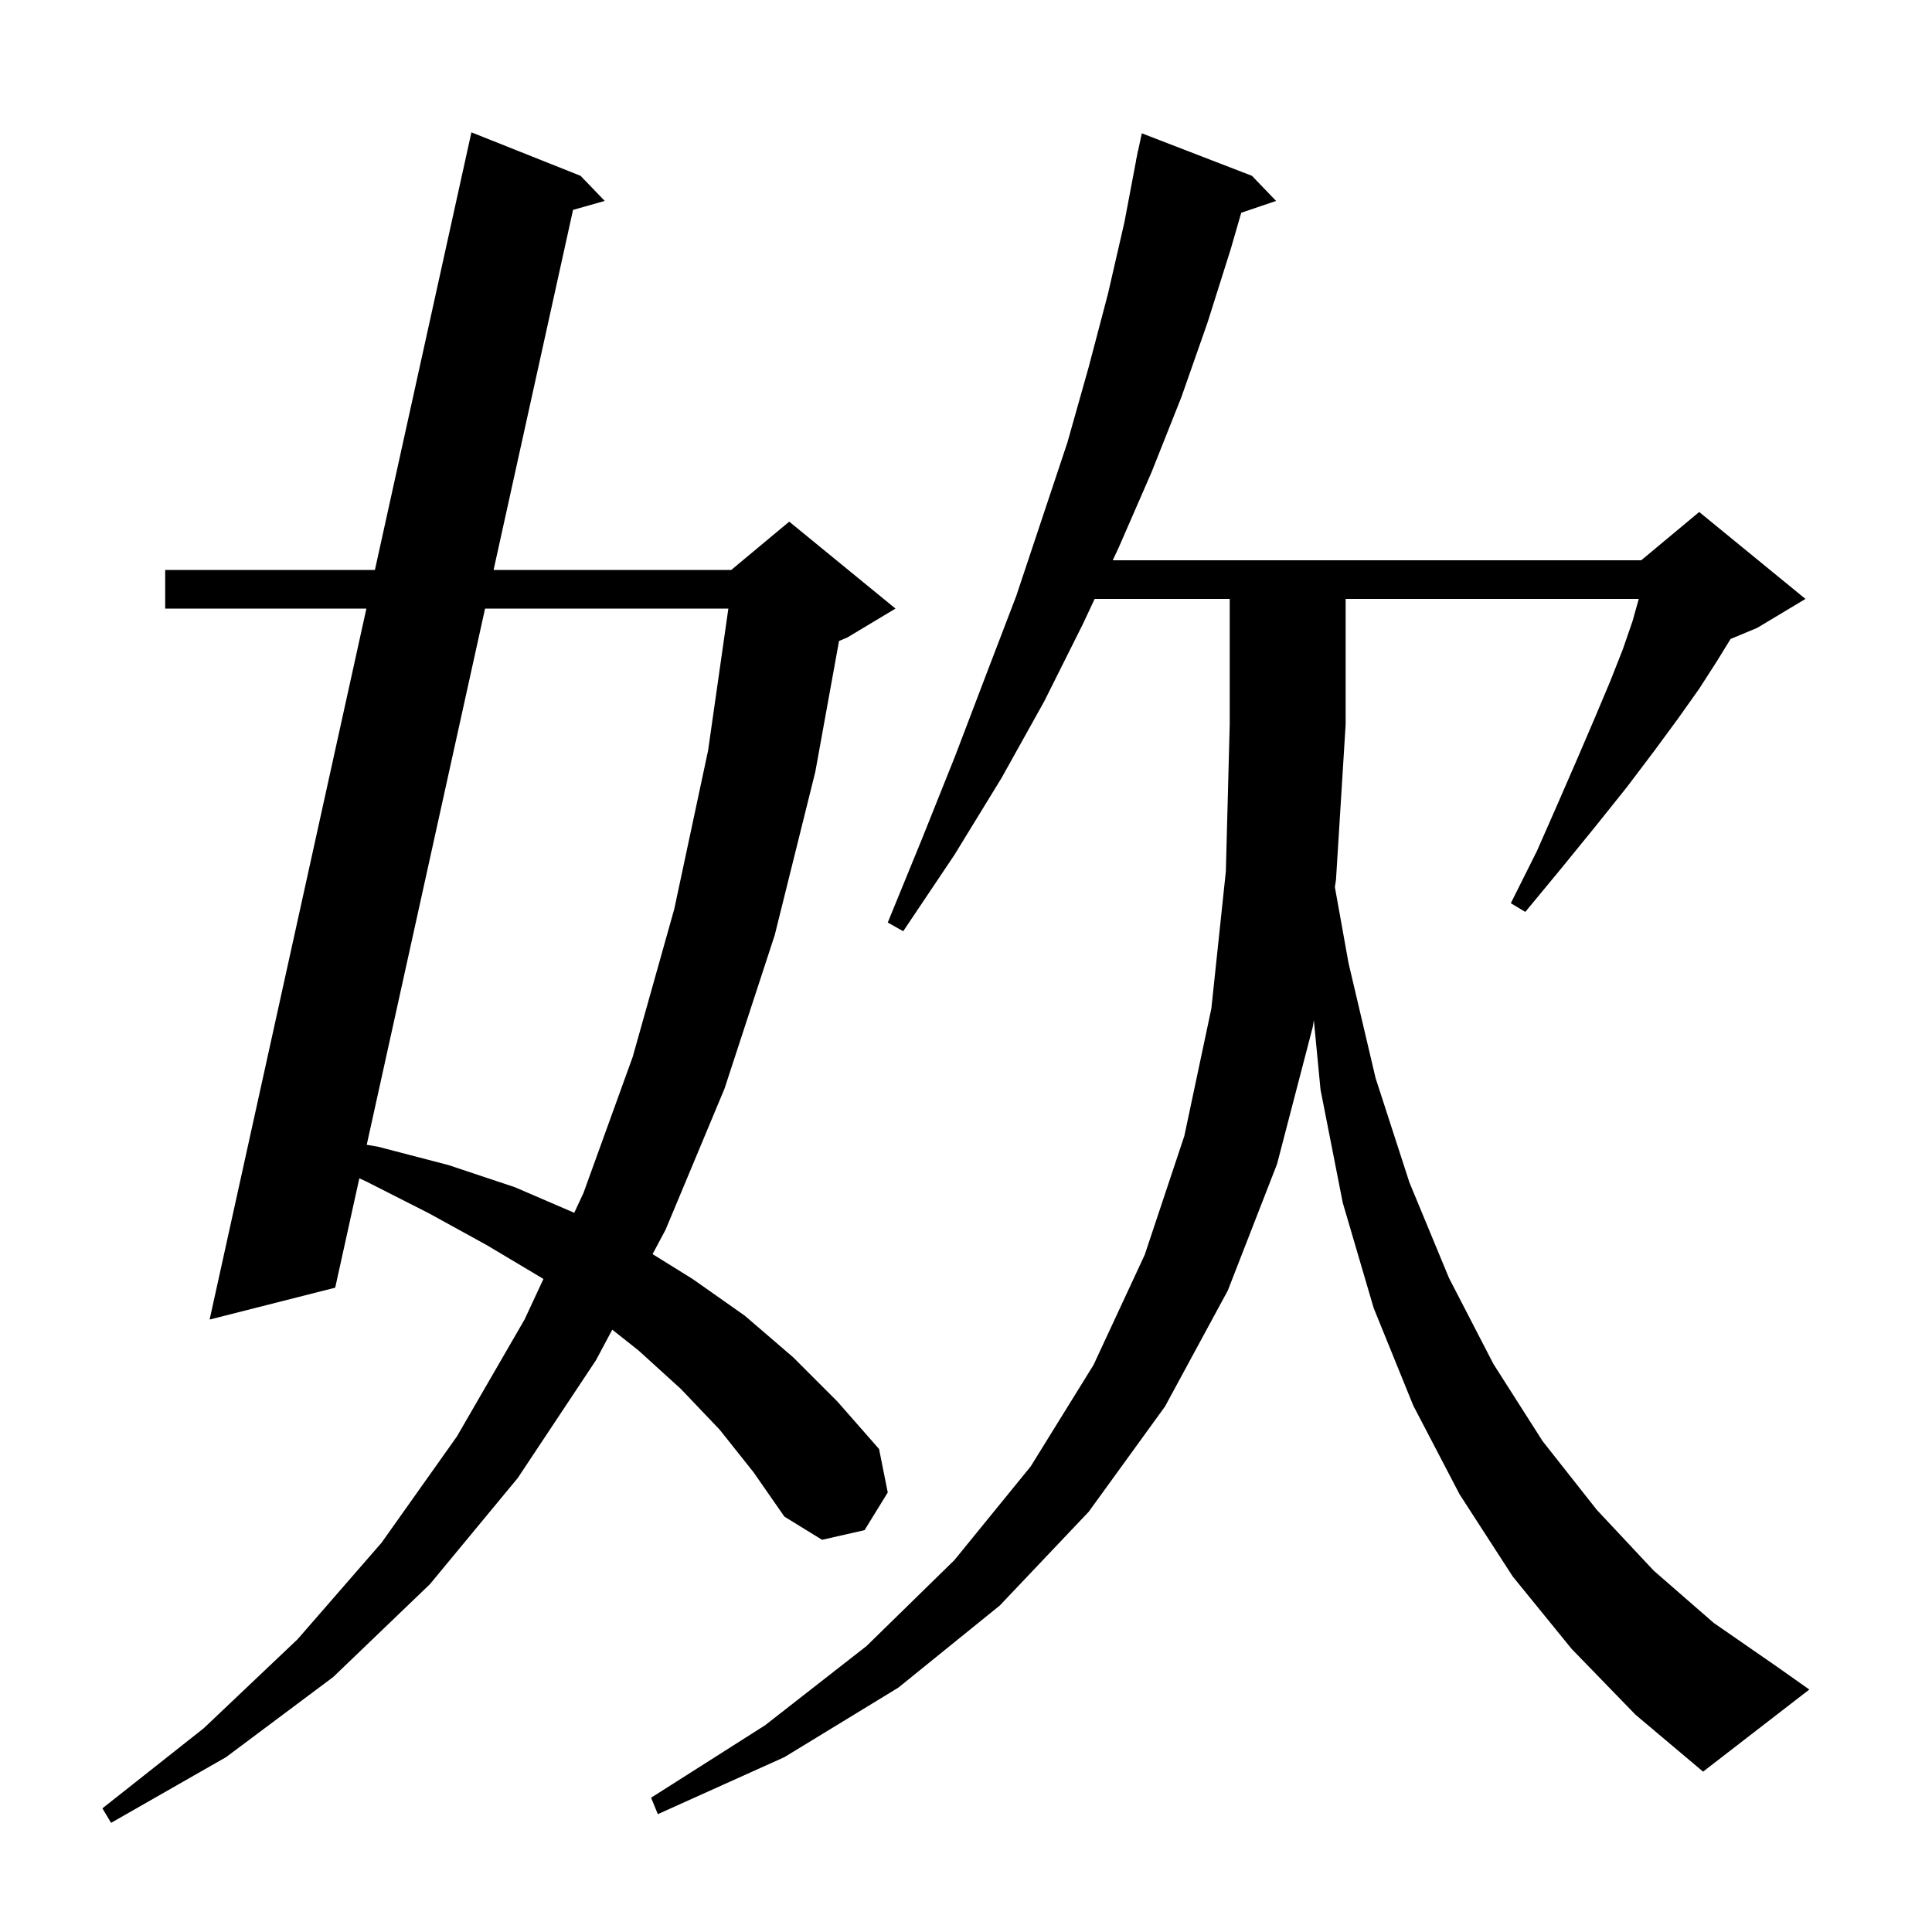 <svg xmlns="http://www.w3.org/2000/svg" xmlns:xlink="http://www.w3.org/1999/xlink" version="1.1" baseProfile="full" viewBox="0 0 200 200" width="200" height="200"><g fill="currentColor"><path d="M 74.5 148.0 L 70.5 143.8 L 66.1 139.8 L 63.381 137.648 L 61.7 140.8 L 53.6 153.0 L 44.5 164.0 L 34.5 173.6 L 23.4 181.9 L 11.5 188.7 L 10.6 187.2 L 21.1 178.9 L 30.8 169.7 L 39.5 159.7 L 47.3 148.7 L 54.3 136.6 L 56.252 132.408 L 56.1 132.3 L 50.4 128.9 L 44.4 125.6 L 37.9 122.3 L 37.198 121.979 L 34.7 133.3 L 21.7 136.6 L 37.929 63.0 L 17.1 63.0 L 17.1 59.0 L 38.811 59.0 L 48.8 13.7 L 60.1 18.2 L 62.6 20.8 L 59.321 21.728 L 51.096 59.0 L 75.7 59.0 L 81.7 54.0 L 92.7 63.0 L 87.7 66.0 L 86.857 66.351 L 84.4 79.9 L 80.2 96.8 L 75.0 112.7 L 68.9 127.3 L 67.553 129.826 L 71.7 132.4 L 77.1 136.2 L 82.1 140.5 L 86.7 145.1 L 91.0 150.0 L 91.9 154.5 L 89.5 158.4 L 85.1 159.4 L 81.2 157.0 L 78.0 152.4 Z M 162.7 170.7 L 156.6 163.2 L 151.1 154.7 L 146.3 145.5 L 142.2 135.4 L 139.0 124.5 L 136.7 112.8 L 136.009 105.607 L 135.9 106.3 L 132.2 120.5 L 127.1 133.6 L 120.6 145.6 L 112.7 156.5 L 103.5 166.2 L 93.0 174.7 L 81.2 181.9 L 68.1 187.8 L 67.4 186.1 L 79.2 178.6 L 89.7 170.4 L 98.8 161.5 L 106.7 151.8 L 113.2 141.3 L 118.5 129.9 L 122.6 117.6 L 125.4 104.4 L 126.9 90.2 L 127.3 75.0 L 127.3 62.0 L 113.318 62.0 L 112.1 64.6 L 108.1 72.6 L 103.7 80.5 L 98.8 88.5 L 93.5 96.4 L 91.9 95.5 L 95.5 86.7 L 98.9 78.2 L 102.1 69.8 L 105.2 61.7 L 110.5 45.8 L 112.7 38.0 L 114.7 30.4 L 116.4 23.0 L 117.611 16.601 L 117.6 16.6 L 117.692 16.169 L 117.8 15.6 L 117.814 15.603 L 118.2 13.8 L 129.6 18.2 L 132.1 20.8 L 128.493 22.024 L 127.4 25.8 L 125.0 33.4 L 122.3 41.1 L 119.2 48.9 L 115.8 56.7 L 115.191 58.0 L 169.9 58.0 L 175.9 53.0 L 186.9 62.0 L 181.9 65.0 L 179.148 66.147 L 177.7 68.5 L 175.9 71.3 L 173.7 74.4 L 171.2 77.8 L 168.4 81.5 L 165.2 85.5 L 161.7 89.8 L 157.9 94.4 L 156.4 93.5 L 159.1 88.1 L 161.3 83.1 L 163.3 78.5 L 165.1 74.3 L 166.7 70.5 L 168.0 67.2 L 169.0 64.3 L 169.644 62.0 L 139.3 62.0 L 139.3 75.0 L 138.3 91.1 L 138.185 91.827 L 139.6 99.7 L 142.4 111.6 L 145.9 122.4 L 150.0 132.3 L 154.6 141.2 L 159.7 149.2 L 165.3 156.3 L 171.2 162.6 L 177.4 168.0 L 183.9 172.5 L 187.3 174.9 L 176.3 183.4 L 169.3 177.5 Z M 50.214 63.0 L 37.964 118.508 L 39.1 118.7 L 46.4 120.6 L 53.3 122.9 L 59.446 125.548 L 60.4 123.5 L 65.5 109.4 L 69.8 94.1 L 73.3 77.7 L 75.4 63.0 Z "/></g></svg>